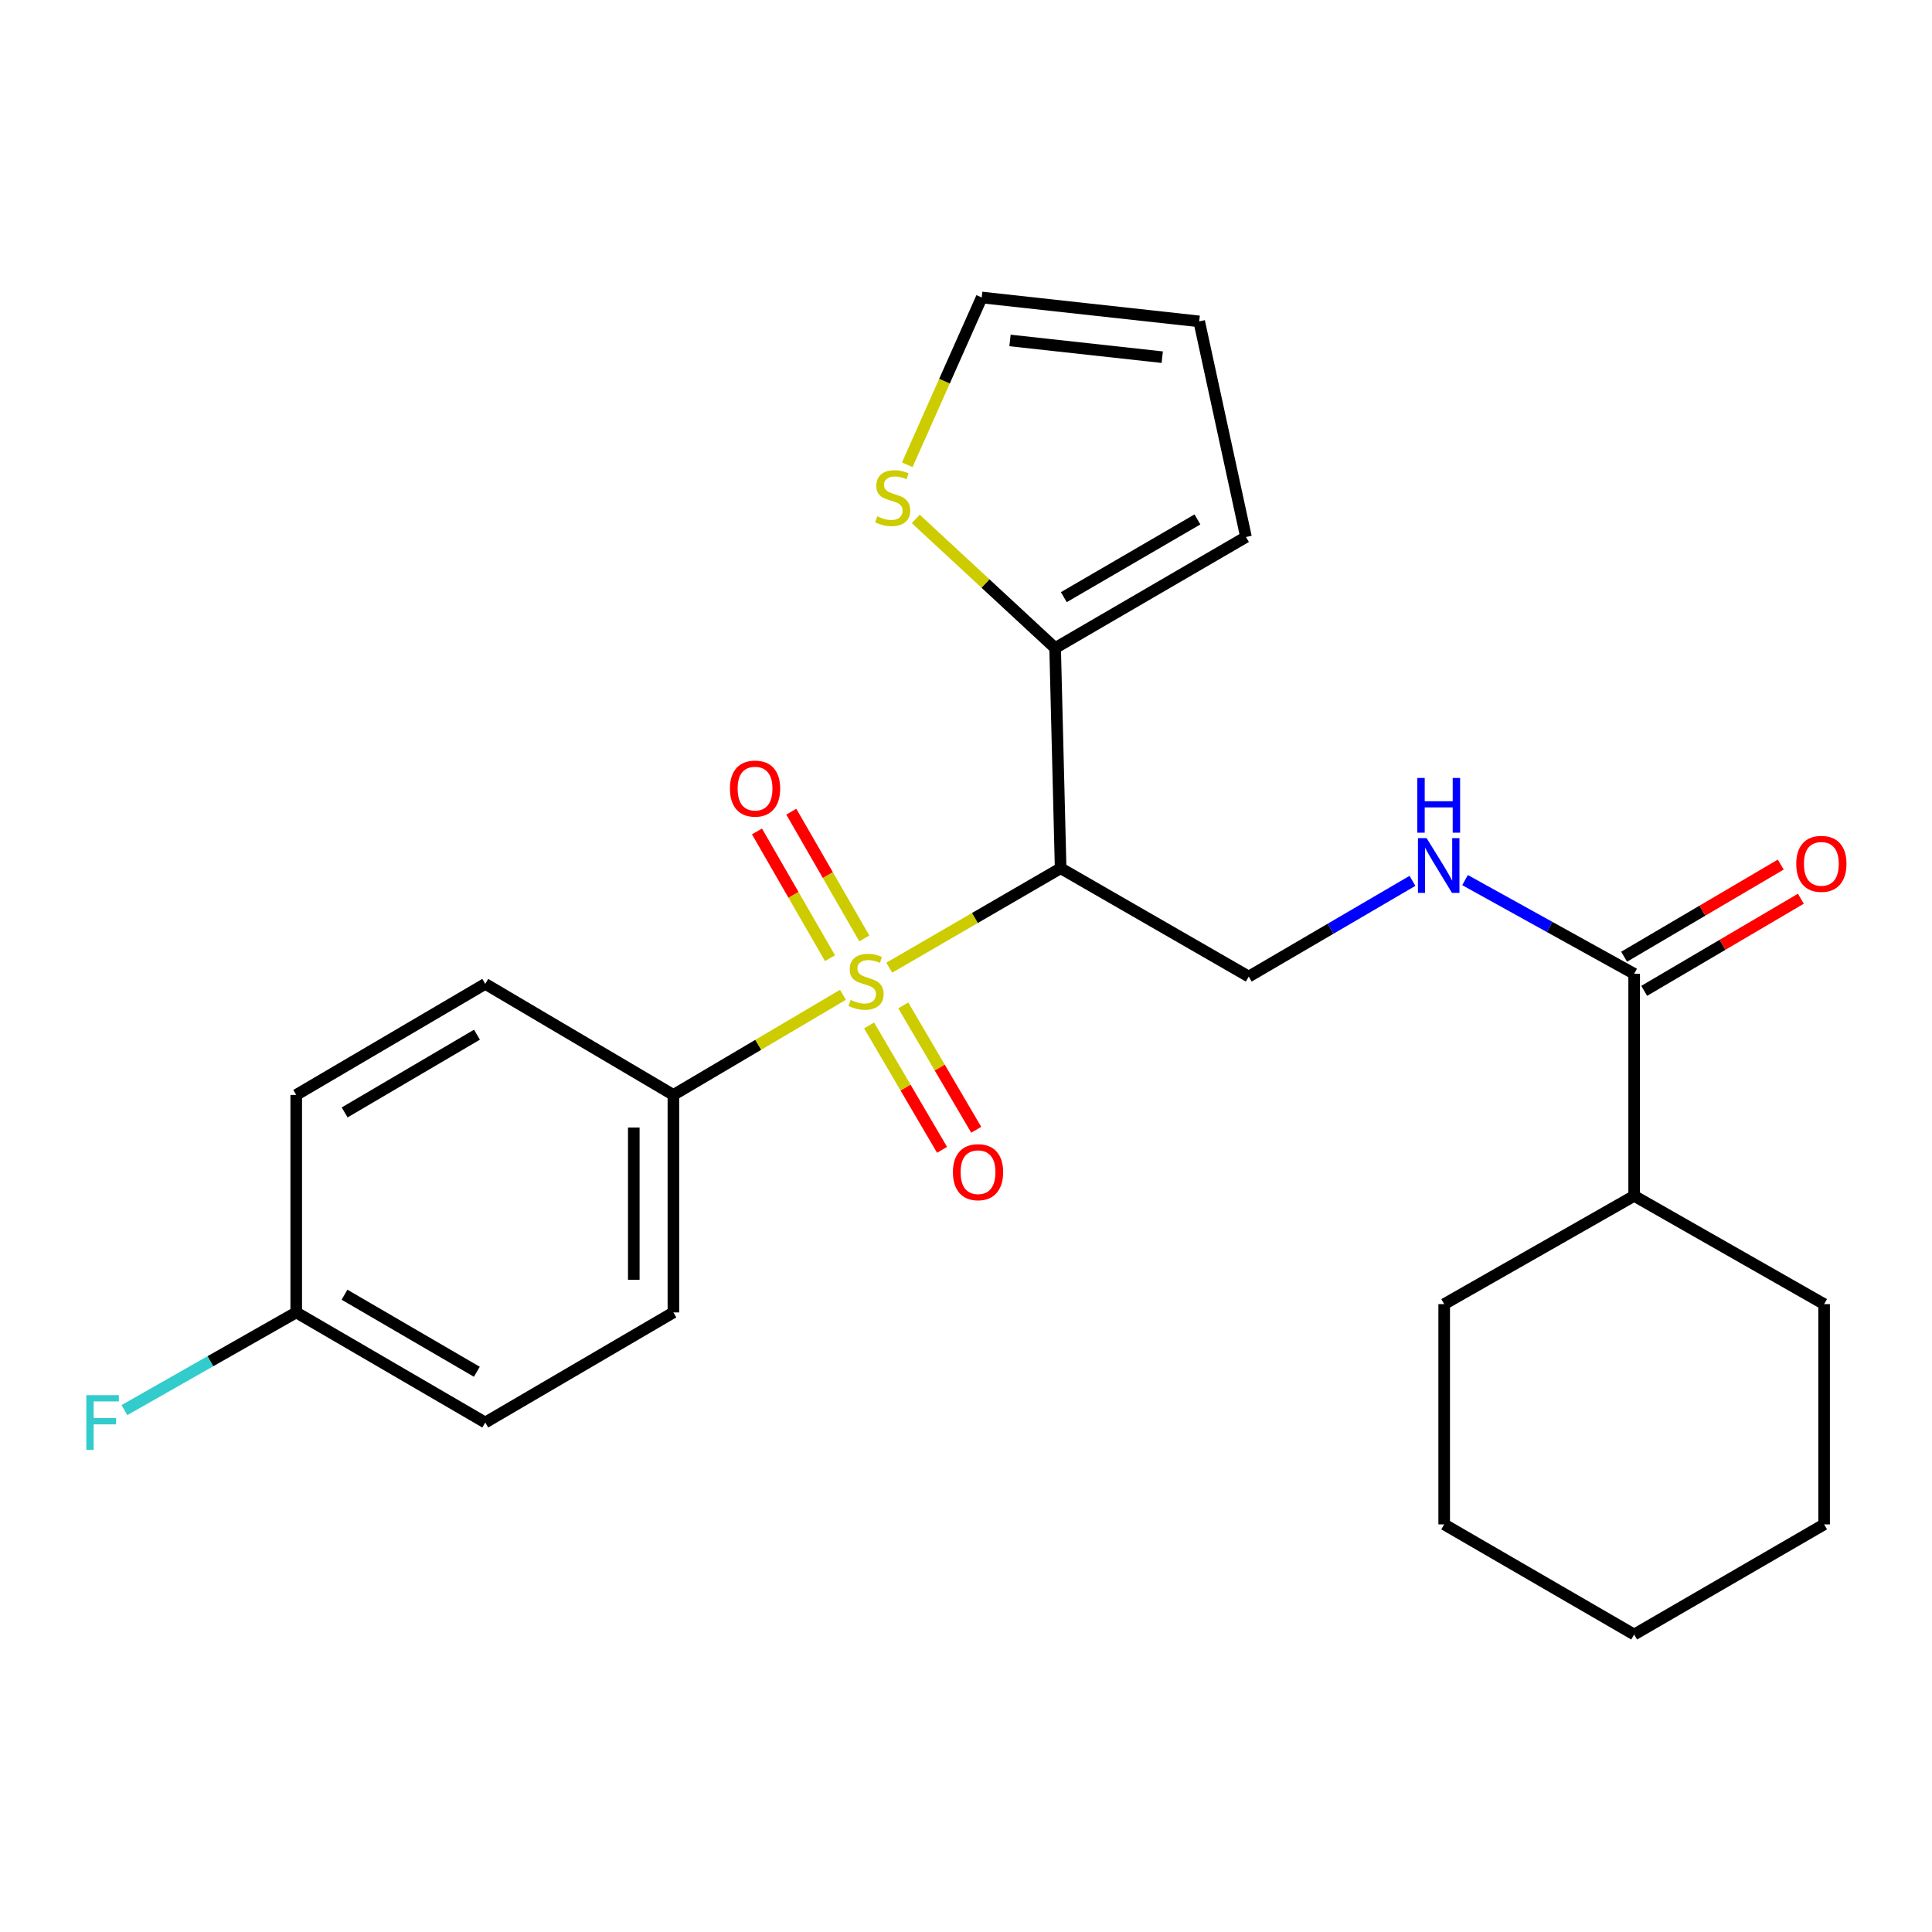 <?xml version='1.0' encoding='iso-8859-1'?>
<svg version='1.1' baseProfile='full'
              xmlns='http://www.w3.org/2000/svg'
                      xmlns:rdkit='http://www.rdkit.org/xml'
                      xmlns:xlink='http://www.w3.org/1999/xlink'
                  xml:space='preserve'
width='1000px' height='1000px' viewBox='0 0 1000 1000'>
<!-- END OF HEADER -->
<rect style='opacity:1.0;fill:#FFFFFF;stroke:none' width='1000' height='1000' x='0' y='0'> </rect>
<path class='bond-0' d='M 460.272,500.879 L 504.626,475.139' style='fill:none;fill-rule:evenodd;stroke:#CCCC00;stroke-width:6px;stroke-linecap:butt;stroke-linejoin:miter;stroke-opacity:1' />
<path class='bond-0' d='M 504.626,475.139 L 548.981,449.4' style='fill:none;fill-rule:evenodd;stroke:#000000;stroke-width:6px;stroke-linecap:butt;stroke-linejoin:miter;stroke-opacity:1' />
<path class='bond-4' d='M 436.306,514.909 L 392.428,540.82' style='fill:none;fill-rule:evenodd;stroke:#CCCC00;stroke-width:6px;stroke-linecap:butt;stroke-linejoin:miter;stroke-opacity:1' />
<path class='bond-4' d='M 392.428,540.82 L 348.551,566.73' style='fill:none;fill-rule:evenodd;stroke:#000000;stroke-width:6px;stroke-linecap:butt;stroke-linejoin:miter;stroke-opacity:1' />
<path class='bond-7' d='M 447.371,485.721 L 428.473,452.923' style='fill:none;fill-rule:evenodd;stroke:#CCCC00;stroke-width:6px;stroke-linecap:butt;stroke-linejoin:miter;stroke-opacity:1' />
<path class='bond-7' d='M 428.473,452.923 L 409.575,420.124' style='fill:none;fill-rule:evenodd;stroke:#FF0000;stroke-width:6px;stroke-linecap:butt;stroke-linejoin:miter;stroke-opacity:1' />
<path class='bond-7' d='M 429.605,495.958 L 410.707,463.159' style='fill:none;fill-rule:evenodd;stroke:#CCCC00;stroke-width:6px;stroke-linecap:butt;stroke-linejoin:miter;stroke-opacity:1' />
<path class='bond-7' d='M 410.707,463.159 L 391.809,430.361' style='fill:none;fill-rule:evenodd;stroke:#FF0000;stroke-width:6px;stroke-linecap:butt;stroke-linejoin:miter;stroke-opacity:1' />
<path class='bond-8' d='M 449.845,530.768 L 468.727,562.96' style='fill:none;fill-rule:evenodd;stroke:#CCCC00;stroke-width:6px;stroke-linecap:butt;stroke-linejoin:miter;stroke-opacity:1' />
<path class='bond-8' d='M 468.727,562.96 L 487.609,595.152' style='fill:none;fill-rule:evenodd;stroke:#FF0000;stroke-width:6px;stroke-linecap:butt;stroke-linejoin:miter;stroke-opacity:1' />
<path class='bond-8' d='M 467.532,520.394 L 486.414,552.586' style='fill:none;fill-rule:evenodd;stroke:#CCCC00;stroke-width:6px;stroke-linecap:butt;stroke-linejoin:miter;stroke-opacity:1' />
<path class='bond-8' d='M 486.414,552.586 L 505.295,584.778' style='fill:none;fill-rule:evenodd;stroke:#FF0000;stroke-width:6px;stroke-linecap:butt;stroke-linejoin:miter;stroke-opacity:1' />
<path class='bond-1' d='M 548.981,449.4 L 546.133,335.43' style='fill:none;fill-rule:evenodd;stroke:#000000;stroke-width:6px;stroke-linecap:butt;stroke-linejoin:miter;stroke-opacity:1' />
<path class='bond-3' d='M 548.981,449.4 L 646.353,505.468' style='fill:none;fill-rule:evenodd;stroke:#000000;stroke-width:6px;stroke-linecap:butt;stroke-linejoin:miter;stroke-opacity:1' />
<path class='bond-6' d='M 546.133,335.43 L 510.066,302.012' style='fill:none;fill-rule:evenodd;stroke:#000000;stroke-width:6px;stroke-linecap:butt;stroke-linejoin:miter;stroke-opacity:1' />
<path class='bond-6' d='M 510.066,302.012 L 473.999,268.593' style='fill:none;fill-rule:evenodd;stroke:#CCCC00;stroke-width:6px;stroke-linecap:butt;stroke-linejoin:miter;stroke-opacity:1' />
<path class='bond-9' d='M 546.133,335.43 L 644.918,277.949' style='fill:none;fill-rule:evenodd;stroke:#000000;stroke-width:6px;stroke-linecap:butt;stroke-linejoin:miter;stroke-opacity:1' />
<path class='bond-9' d='M 550.638,309.085 L 619.788,268.849' style='fill:none;fill-rule:evenodd;stroke:#000000;stroke-width:6px;stroke-linecap:butt;stroke-linejoin:miter;stroke-opacity:1' />
<path class='bond-2' d='M 845.838,504.033 L 802.07,479.786' style='fill:none;fill-rule:evenodd;stroke:#000000;stroke-width:6px;stroke-linecap:butt;stroke-linejoin:miter;stroke-opacity:1' />
<path class='bond-2' d='M 802.07,479.786 L 758.303,455.539' style='fill:none;fill-rule:evenodd;stroke:#0000FF;stroke-width:6px;stroke-linecap:butt;stroke-linejoin:miter;stroke-opacity:1' />
<path class='bond-11' d='M 851.035,512.869 L 891.577,489.024' style='fill:none;fill-rule:evenodd;stroke:#000000;stroke-width:6px;stroke-linecap:butt;stroke-linejoin:miter;stroke-opacity:1' />
<path class='bond-11' d='M 891.577,489.024 L 932.12,465.178' style='fill:none;fill-rule:evenodd;stroke:#FF0000;stroke-width:6px;stroke-linecap:butt;stroke-linejoin:miter;stroke-opacity:1' />
<path class='bond-11' d='M 840.64,495.196 L 881.182,471.35' style='fill:none;fill-rule:evenodd;stroke:#000000;stroke-width:6px;stroke-linecap:butt;stroke-linejoin:miter;stroke-opacity:1' />
<path class='bond-11' d='M 881.182,471.35 L 921.724,447.504' style='fill:none;fill-rule:evenodd;stroke:#FF0000;stroke-width:6px;stroke-linecap:butt;stroke-linejoin:miter;stroke-opacity:1' />
<path class='bond-13' d='M 845.838,504.033 L 845.838,618.982' style='fill:none;fill-rule:evenodd;stroke:#000000;stroke-width:6px;stroke-linecap:butt;stroke-linejoin:miter;stroke-opacity:1' />
<path class='bond-5' d='M 646.353,505.468 L 688.719,480.699' style='fill:none;fill-rule:evenodd;stroke:#000000;stroke-width:6px;stroke-linecap:butt;stroke-linejoin:miter;stroke-opacity:1' />
<path class='bond-5' d='M 688.719,480.699 L 731.084,455.931' style='fill:none;fill-rule:evenodd;stroke:#0000FF;stroke-width:6px;stroke-linecap:butt;stroke-linejoin:miter;stroke-opacity:1' />
<path class='bond-14' d='M 348.551,566.73 L 348.551,679.31' style='fill:none;fill-rule:evenodd;stroke:#000000;stroke-width:6px;stroke-linecap:butt;stroke-linejoin:miter;stroke-opacity:1' />
<path class='bond-14' d='M 328.046,583.617 L 328.046,662.423' style='fill:none;fill-rule:evenodd;stroke:#000000;stroke-width:6px;stroke-linecap:butt;stroke-linejoin:miter;stroke-opacity:1' />
<path class='bond-15' d='M 348.551,566.73 L 251.166,509.25' style='fill:none;fill-rule:evenodd;stroke:#000000;stroke-width:6px;stroke-linecap:butt;stroke-linejoin:miter;stroke-opacity:1' />
<path class='bond-10' d='M 469.598,240.571 L 488.865,197.275' style='fill:none;fill-rule:evenodd;stroke:#CCCC00;stroke-width:6px;stroke-linecap:butt;stroke-linejoin:miter;stroke-opacity:1' />
<path class='bond-10' d='M 488.865,197.275 L 508.131,153.978' style='fill:none;fill-rule:evenodd;stroke:#000000;stroke-width:6px;stroke-linecap:butt;stroke-linejoin:miter;stroke-opacity:1' />
<path class='bond-12' d='M 644.918,277.949 L 620.7,166.349' style='fill:none;fill-rule:evenodd;stroke:#000000;stroke-width:6px;stroke-linecap:butt;stroke-linejoin:miter;stroke-opacity:1' />
<path class='bond-26' d='M 508.131,153.978 L 620.7,166.349' style='fill:none;fill-rule:evenodd;stroke:#000000;stroke-width:6px;stroke-linecap:butt;stroke-linejoin:miter;stroke-opacity:1' />
<path class='bond-26' d='M 522.777,176.215 L 601.575,184.875' style='fill:none;fill-rule:evenodd;stroke:#000000;stroke-width:6px;stroke-linecap:butt;stroke-linejoin:miter;stroke-opacity:1' />
<path class='bond-20' d='M 845.838,618.982 L 747.508,675.016' style='fill:none;fill-rule:evenodd;stroke:#000000;stroke-width:6px;stroke-linecap:butt;stroke-linejoin:miter;stroke-opacity:1' />
<path class='bond-21' d='M 845.838,618.982 L 944.156,675.016' style='fill:none;fill-rule:evenodd;stroke:#000000;stroke-width:6px;stroke-linecap:butt;stroke-linejoin:miter;stroke-opacity:1' />
<path class='bond-18' d='M 348.551,679.31 L 251.166,736.29' style='fill:none;fill-rule:evenodd;stroke:#000000;stroke-width:6px;stroke-linecap:butt;stroke-linejoin:miter;stroke-opacity:1' />
<path class='bond-17' d='M 251.166,509.25 L 153.327,566.73' style='fill:none;fill-rule:evenodd;stroke:#000000;stroke-width:6px;stroke-linecap:butt;stroke-linejoin:miter;stroke-opacity:1' />
<path class='bond-17' d='M 246.877,535.551 L 178.389,575.787' style='fill:none;fill-rule:evenodd;stroke:#000000;stroke-width:6px;stroke-linecap:butt;stroke-linejoin:miter;stroke-opacity:1' />
<path class='bond-16' d='M 153.327,679.31 L 153.327,566.73' style='fill:none;fill-rule:evenodd;stroke:#000000;stroke-width:6px;stroke-linecap:butt;stroke-linejoin:miter;stroke-opacity:1' />
<path class='bond-19' d='M 153.327,679.31 L 108.867,704.587' style='fill:none;fill-rule:evenodd;stroke:#000000;stroke-width:6px;stroke-linecap:butt;stroke-linejoin:miter;stroke-opacity:1' />
<path class='bond-19' d='M 108.867,704.587 L 64.408,729.864' style='fill:none;fill-rule:evenodd;stroke:#33CCCC;stroke-width:6px;stroke-linecap:butt;stroke-linejoin:miter;stroke-opacity:1' />
<path class='bond-25' d='M 153.327,679.31 L 251.166,736.29' style='fill:none;fill-rule:evenodd;stroke:#000000;stroke-width:6px;stroke-linecap:butt;stroke-linejoin:miter;stroke-opacity:1' />
<path class='bond-25' d='M 178.321,670.139 L 246.809,710.024' style='fill:none;fill-rule:evenodd;stroke:#000000;stroke-width:6px;stroke-linecap:butt;stroke-linejoin:miter;stroke-opacity:1' />
<path class='bond-23' d='M 747.508,675.016 L 747.508,789.02' style='fill:none;fill-rule:evenodd;stroke:#000000;stroke-width:6px;stroke-linecap:butt;stroke-linejoin:miter;stroke-opacity:1' />
<path class='bond-22' d='M 944.156,675.016 L 944.156,789.02' style='fill:none;fill-rule:evenodd;stroke:#000000;stroke-width:6px;stroke-linecap:butt;stroke-linejoin:miter;stroke-opacity:1' />
<path class='bond-24' d='M 944.156,789.02 L 845.838,846.022' style='fill:none;fill-rule:evenodd;stroke:#000000;stroke-width:6px;stroke-linecap:butt;stroke-linejoin:miter;stroke-opacity:1' />
<path class='bond-27' d='M 747.508,789.02 L 845.838,846.022' style='fill:none;fill-rule:evenodd;stroke:#000000;stroke-width:6px;stroke-linecap:butt;stroke-linejoin:miter;stroke-opacity:1' />
<path  class='atom-0' d='M 440.281 517.557
Q 440.601 517.677, 441.921 518.237
Q 443.241 518.797, 444.681 519.157
Q 446.161 519.477, 447.601 519.477
Q 450.281 519.477, 451.841 518.197
Q 453.401 516.877, 453.401 514.597
Q 453.401 513.037, 452.601 512.077
Q 451.841 511.117, 450.641 510.597
Q 449.441 510.077, 447.441 509.477
Q 444.921 508.717, 443.401 507.997
Q 441.921 507.277, 440.841 505.757
Q 439.801 504.237, 439.801 501.677
Q 439.801 498.117, 442.201 495.917
Q 444.641 493.717, 449.441 493.717
Q 452.721 493.717, 456.441 495.277
L 455.521 498.357
Q 452.121 496.957, 449.561 496.957
Q 446.801 496.957, 445.281 498.117
Q 443.761 499.237, 443.801 501.197
Q 443.801 502.717, 444.561 503.637
Q 445.361 504.557, 446.481 505.077
Q 447.641 505.597, 449.561 506.197
Q 452.121 506.997, 453.641 507.797
Q 455.161 508.597, 456.241 510.237
Q 457.361 511.837, 457.361 514.597
Q 457.361 518.517, 454.721 520.637
Q 452.121 522.717, 447.761 522.717
Q 445.241 522.717, 443.321 522.157
Q 441.441 521.637, 439.201 520.717
L 440.281 517.557
' fill='#CCCC00'/>
<path  class='atom-6' d='M 738.412 433.827
L 747.692 448.827
Q 748.612 450.307, 750.092 452.987
Q 751.572 455.667, 751.652 455.827
L 751.652 433.827
L 755.412 433.827
L 755.412 462.147
L 751.532 462.147
L 741.572 445.747
Q 740.412 443.827, 739.172 441.627
Q 737.972 439.427, 737.612 438.747
L 737.612 462.147
L 733.932 462.147
L 733.932 433.827
L 738.412 433.827
' fill='#0000FF'/>
<path  class='atom-6' d='M 733.592 402.675
L 737.432 402.675
L 737.432 414.715
L 751.912 414.715
L 751.912 402.675
L 755.752 402.675
L 755.752 430.995
L 751.912 430.995
L 751.912 417.915
L 737.432 417.915
L 737.432 430.995
L 733.592 430.995
L 733.592 402.675
' fill='#0000FF'/>
<path  class='atom-7' d='M 454.054 267.245
Q 454.374 267.365, 455.694 267.925
Q 457.014 268.485, 458.454 268.845
Q 459.934 269.165, 461.374 269.165
Q 464.054 269.165, 465.614 267.885
Q 467.174 266.565, 467.174 264.285
Q 467.174 262.725, 466.374 261.765
Q 465.614 260.805, 464.414 260.285
Q 463.214 259.765, 461.214 259.165
Q 458.694 258.405, 457.174 257.685
Q 455.694 256.965, 454.614 255.445
Q 453.574 253.925, 453.574 251.365
Q 453.574 247.805, 455.974 245.605
Q 458.414 243.405, 463.214 243.405
Q 466.494 243.405, 470.214 244.965
L 469.294 248.045
Q 465.894 246.645, 463.334 246.645
Q 460.574 246.645, 459.054 247.805
Q 457.534 248.925, 457.574 250.885
Q 457.574 252.405, 458.334 253.325
Q 459.134 254.245, 460.254 254.765
Q 461.414 255.285, 463.334 255.885
Q 465.894 256.685, 467.414 257.485
Q 468.934 258.285, 470.014 259.925
Q 471.134 261.525, 471.134 264.285
Q 471.134 268.205, 468.494 270.325
Q 465.894 272.405, 461.534 272.405
Q 459.014 272.405, 457.094 271.845
Q 455.214 271.325, 452.974 270.405
L 454.054 267.245
' fill='#CCCC00'/>
<path  class='atom-8' d='M 377.812 408.175
Q 377.812 401.375, 381.172 397.575
Q 384.532 393.775, 390.812 393.775
Q 397.092 393.775, 400.452 397.575
Q 403.812 401.375, 403.812 408.175
Q 403.812 415.055, 400.412 418.975
Q 397.012 422.855, 390.812 422.855
Q 384.572 422.855, 381.172 418.975
Q 377.812 415.095, 377.812 408.175
M 390.812 419.655
Q 395.132 419.655, 397.452 416.775
Q 399.812 413.855, 399.812 408.175
Q 399.812 402.615, 397.452 399.815
Q 395.132 396.975, 390.812 396.975
Q 386.492 396.975, 384.132 399.775
Q 381.812 402.575, 381.812 408.175
Q 381.812 413.895, 384.132 416.775
Q 386.492 419.655, 390.812 419.655
' fill='#FF0000'/>
<path  class='atom-9' d='M 493.229 606.714
Q 493.229 599.914, 496.589 596.114
Q 499.949 592.314, 506.229 592.314
Q 512.509 592.314, 515.869 596.114
Q 519.229 599.914, 519.229 606.714
Q 519.229 613.594, 515.829 617.514
Q 512.429 621.394, 506.229 621.394
Q 499.989 621.394, 496.589 617.514
Q 493.229 613.634, 493.229 606.714
M 506.229 618.194
Q 510.549 618.194, 512.869 615.314
Q 515.229 612.394, 515.229 606.714
Q 515.229 601.154, 512.869 598.354
Q 510.549 595.514, 506.229 595.514
Q 501.909 595.514, 499.549 598.314
Q 497.229 601.114, 497.229 606.714
Q 497.229 612.434, 499.549 615.314
Q 501.909 618.194, 506.229 618.194
' fill='#FF0000'/>
<path  class='atom-12' d='M 929.732 447.122
Q 929.732 440.322, 933.092 436.522
Q 936.452 432.722, 942.732 432.722
Q 949.012 432.722, 952.372 436.522
Q 955.732 440.322, 955.732 447.122
Q 955.732 454.002, 952.332 457.922
Q 948.932 461.802, 942.732 461.802
Q 936.492 461.802, 933.092 457.922
Q 929.732 454.042, 929.732 447.122
M 942.732 458.602
Q 947.052 458.602, 949.372 455.722
Q 951.732 452.802, 951.732 447.122
Q 951.732 441.562, 949.372 438.762
Q 947.052 435.922, 942.732 435.922
Q 938.412 435.922, 936.052 438.722
Q 933.732 441.522, 933.732 447.122
Q 933.732 452.842, 936.052 455.722
Q 938.412 458.602, 942.732 458.602
' fill='#FF0000'/>
<path  class='atom-20' d='M 44.686 722.13
L 61.526 722.13
L 61.526 725.37
L 48.486 725.37
L 48.486 733.97
L 60.086 733.97
L 60.086 737.25
L 48.486 737.25
L 48.486 750.45
L 44.686 750.45
L 44.686 722.13
' fill='#33CCCC'/>
</svg>
